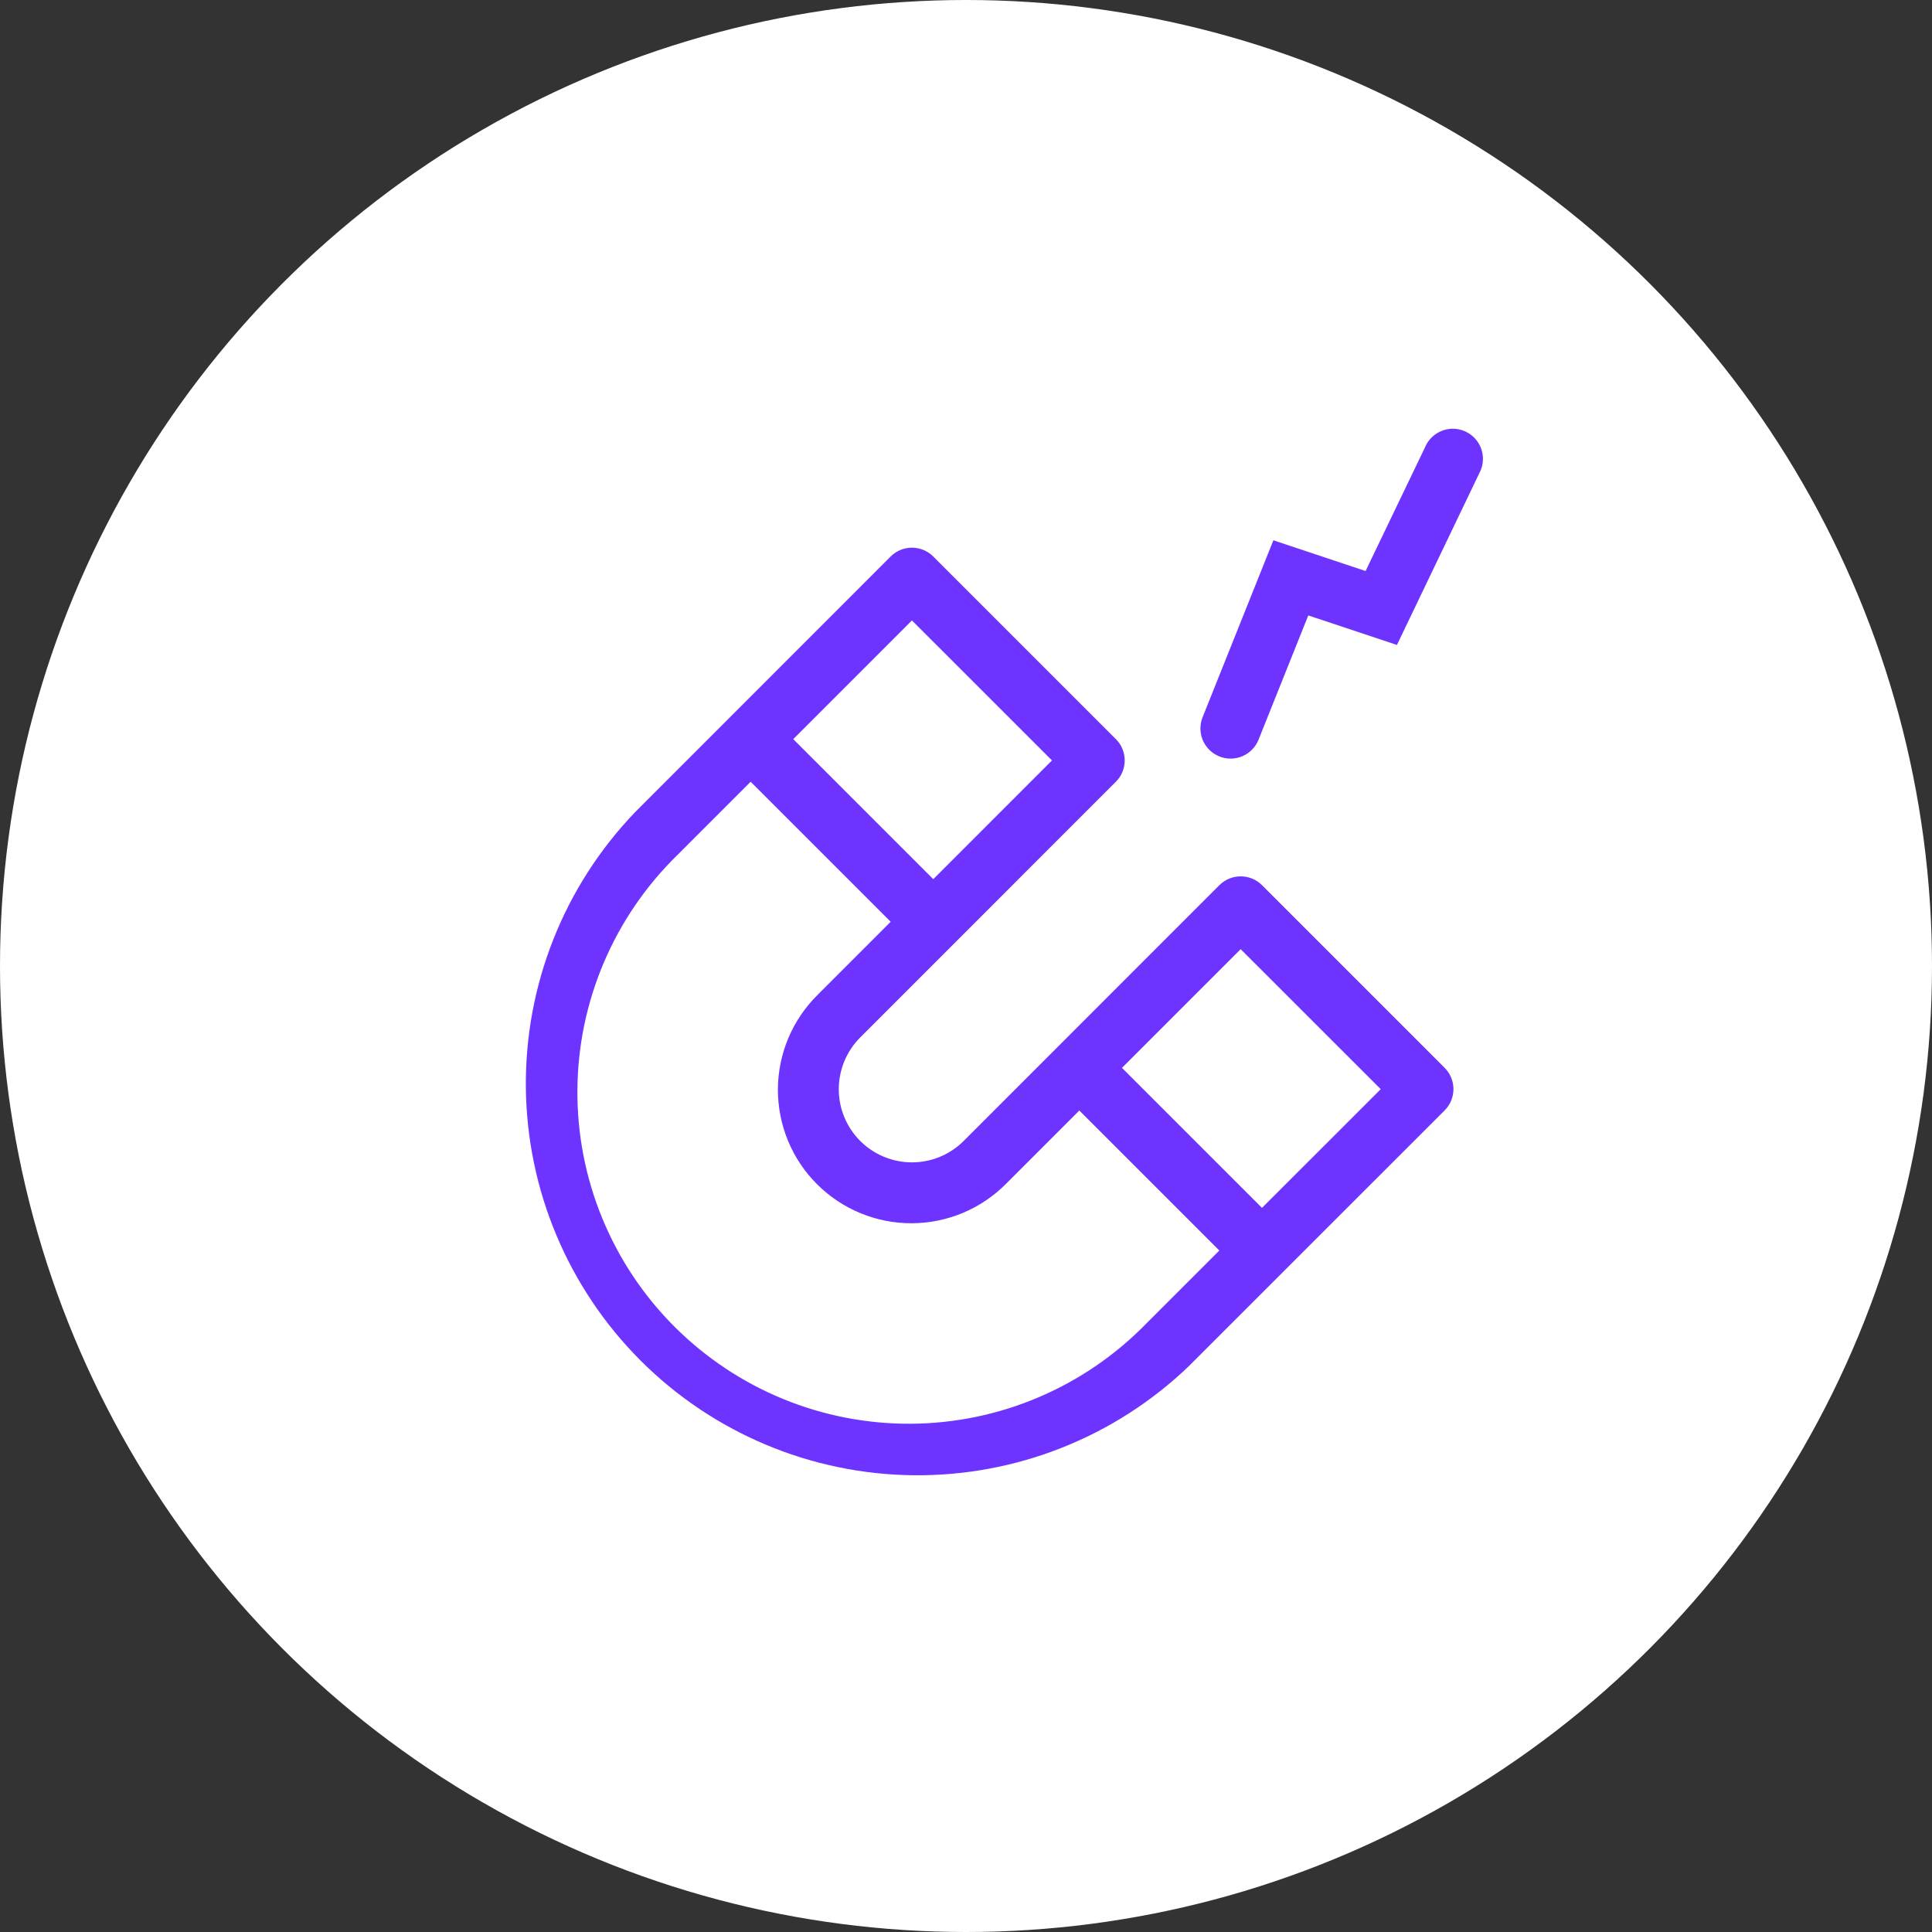 <?xml version="1.0" encoding="UTF-8"?> <svg xmlns="http://www.w3.org/2000/svg" width="80" height="80" viewBox="0 0 80 80" fill="none"><rect x="0" y="0" width="80" height="80" fill="#333333" stroke="none"/><circle cx="40" cy="40" r="40" fill="white"></circle><path fill-rule="evenodd" clip-rule="evenodd" d="M36.88 23.043C37.114 22.809 37.431 22.678 37.762 22.678C38.093 22.678 38.41 22.809 38.644 23.043L46.205 30.604C46.322 30.72 46.414 30.858 46.477 31.01C46.539 31.161 46.572 31.324 46.572 31.488C46.572 31.652 46.539 31.814 46.477 31.966C46.414 32.118 46.322 32.255 46.205 32.371L35.62 42.959C35.338 43.24 35.115 43.575 34.963 43.942C34.811 44.31 34.732 44.704 34.732 45.102C34.732 45.905 35.051 46.676 35.62 47.244C36.188 47.812 36.959 48.131 37.762 48.131C38.566 48.131 39.336 47.812 39.904 47.244L50.492 36.653C50.726 36.419 51.044 36.288 51.374 36.288C51.705 36.288 52.023 36.419 52.257 36.653L59.818 44.214C59.934 44.33 60.026 44.468 60.089 44.62C60.152 44.771 60.184 44.934 60.184 45.098C60.184 45.262 60.152 45.424 60.089 45.576C60.026 45.727 59.934 45.865 59.818 45.981L49.23 56.567C46.168 59.507 42.076 61.13 37.831 61.087C33.586 61.044 29.527 59.339 26.526 56.338C23.524 53.336 21.818 49.278 21.775 45.033C21.732 40.788 23.354 36.696 26.294 33.634L36.88 23.043ZM37.761 25.691L28.056 35.398C26.754 36.666 25.717 38.181 25.005 39.853C24.293 41.525 23.92 43.322 23.909 45.14C23.897 46.957 24.246 48.759 24.936 50.441C25.626 52.122 26.643 53.65 27.929 54.935C29.214 56.22 30.742 57.237 32.423 57.927C34.105 58.617 35.907 58.966 37.724 58.954C39.542 58.942 41.339 58.569 43.011 57.856C44.683 57.144 46.197 56.107 47.465 54.805L57.173 45.1L51.373 39.303L41.669 49.008C41.157 49.527 40.547 49.939 39.876 50.221C39.204 50.503 38.483 50.65 37.754 50.652C37.026 50.655 36.304 50.513 35.63 50.235C34.957 49.958 34.345 49.549 33.83 49.034C33.314 48.519 32.906 47.907 32.628 47.233C32.351 46.56 32.209 45.838 32.211 45.109C32.214 44.38 32.36 43.66 32.642 42.988C32.925 42.316 33.337 41.707 33.855 41.195L43.56 31.488L37.761 25.691Z" fill="#6E33FF"></path><path fill-rule="evenodd" clip-rule="evenodd" d="M37.761 39.049L30.2 31.488L31.964 29.723L39.525 37.285L37.761 39.049ZM51.373 52.664L43.812 45.103L45.576 43.336L53.138 50.897L51.373 52.664ZM50.492 31.323C50.34 31.262 50.201 31.172 50.084 31.058C49.967 30.943 49.873 30.807 49.808 30.656C49.743 30.506 49.709 30.344 49.707 30.18C49.705 30.016 49.735 29.853 49.796 29.701L52.728 22.372L56.546 23.645L59.067 18.397C59.221 18.118 59.476 17.909 59.779 17.812C60.082 17.716 60.411 17.738 60.698 17.876C60.985 18.014 61.209 18.256 61.323 18.553C61.437 18.851 61.433 19.18 61.312 19.475L57.844 26.706L54.173 25.484L52.114 30.629C51.991 30.936 51.751 31.182 51.447 31.312C51.143 31.442 50.8 31.446 50.492 31.323Z" fill="#6E33FF"></path></svg> 